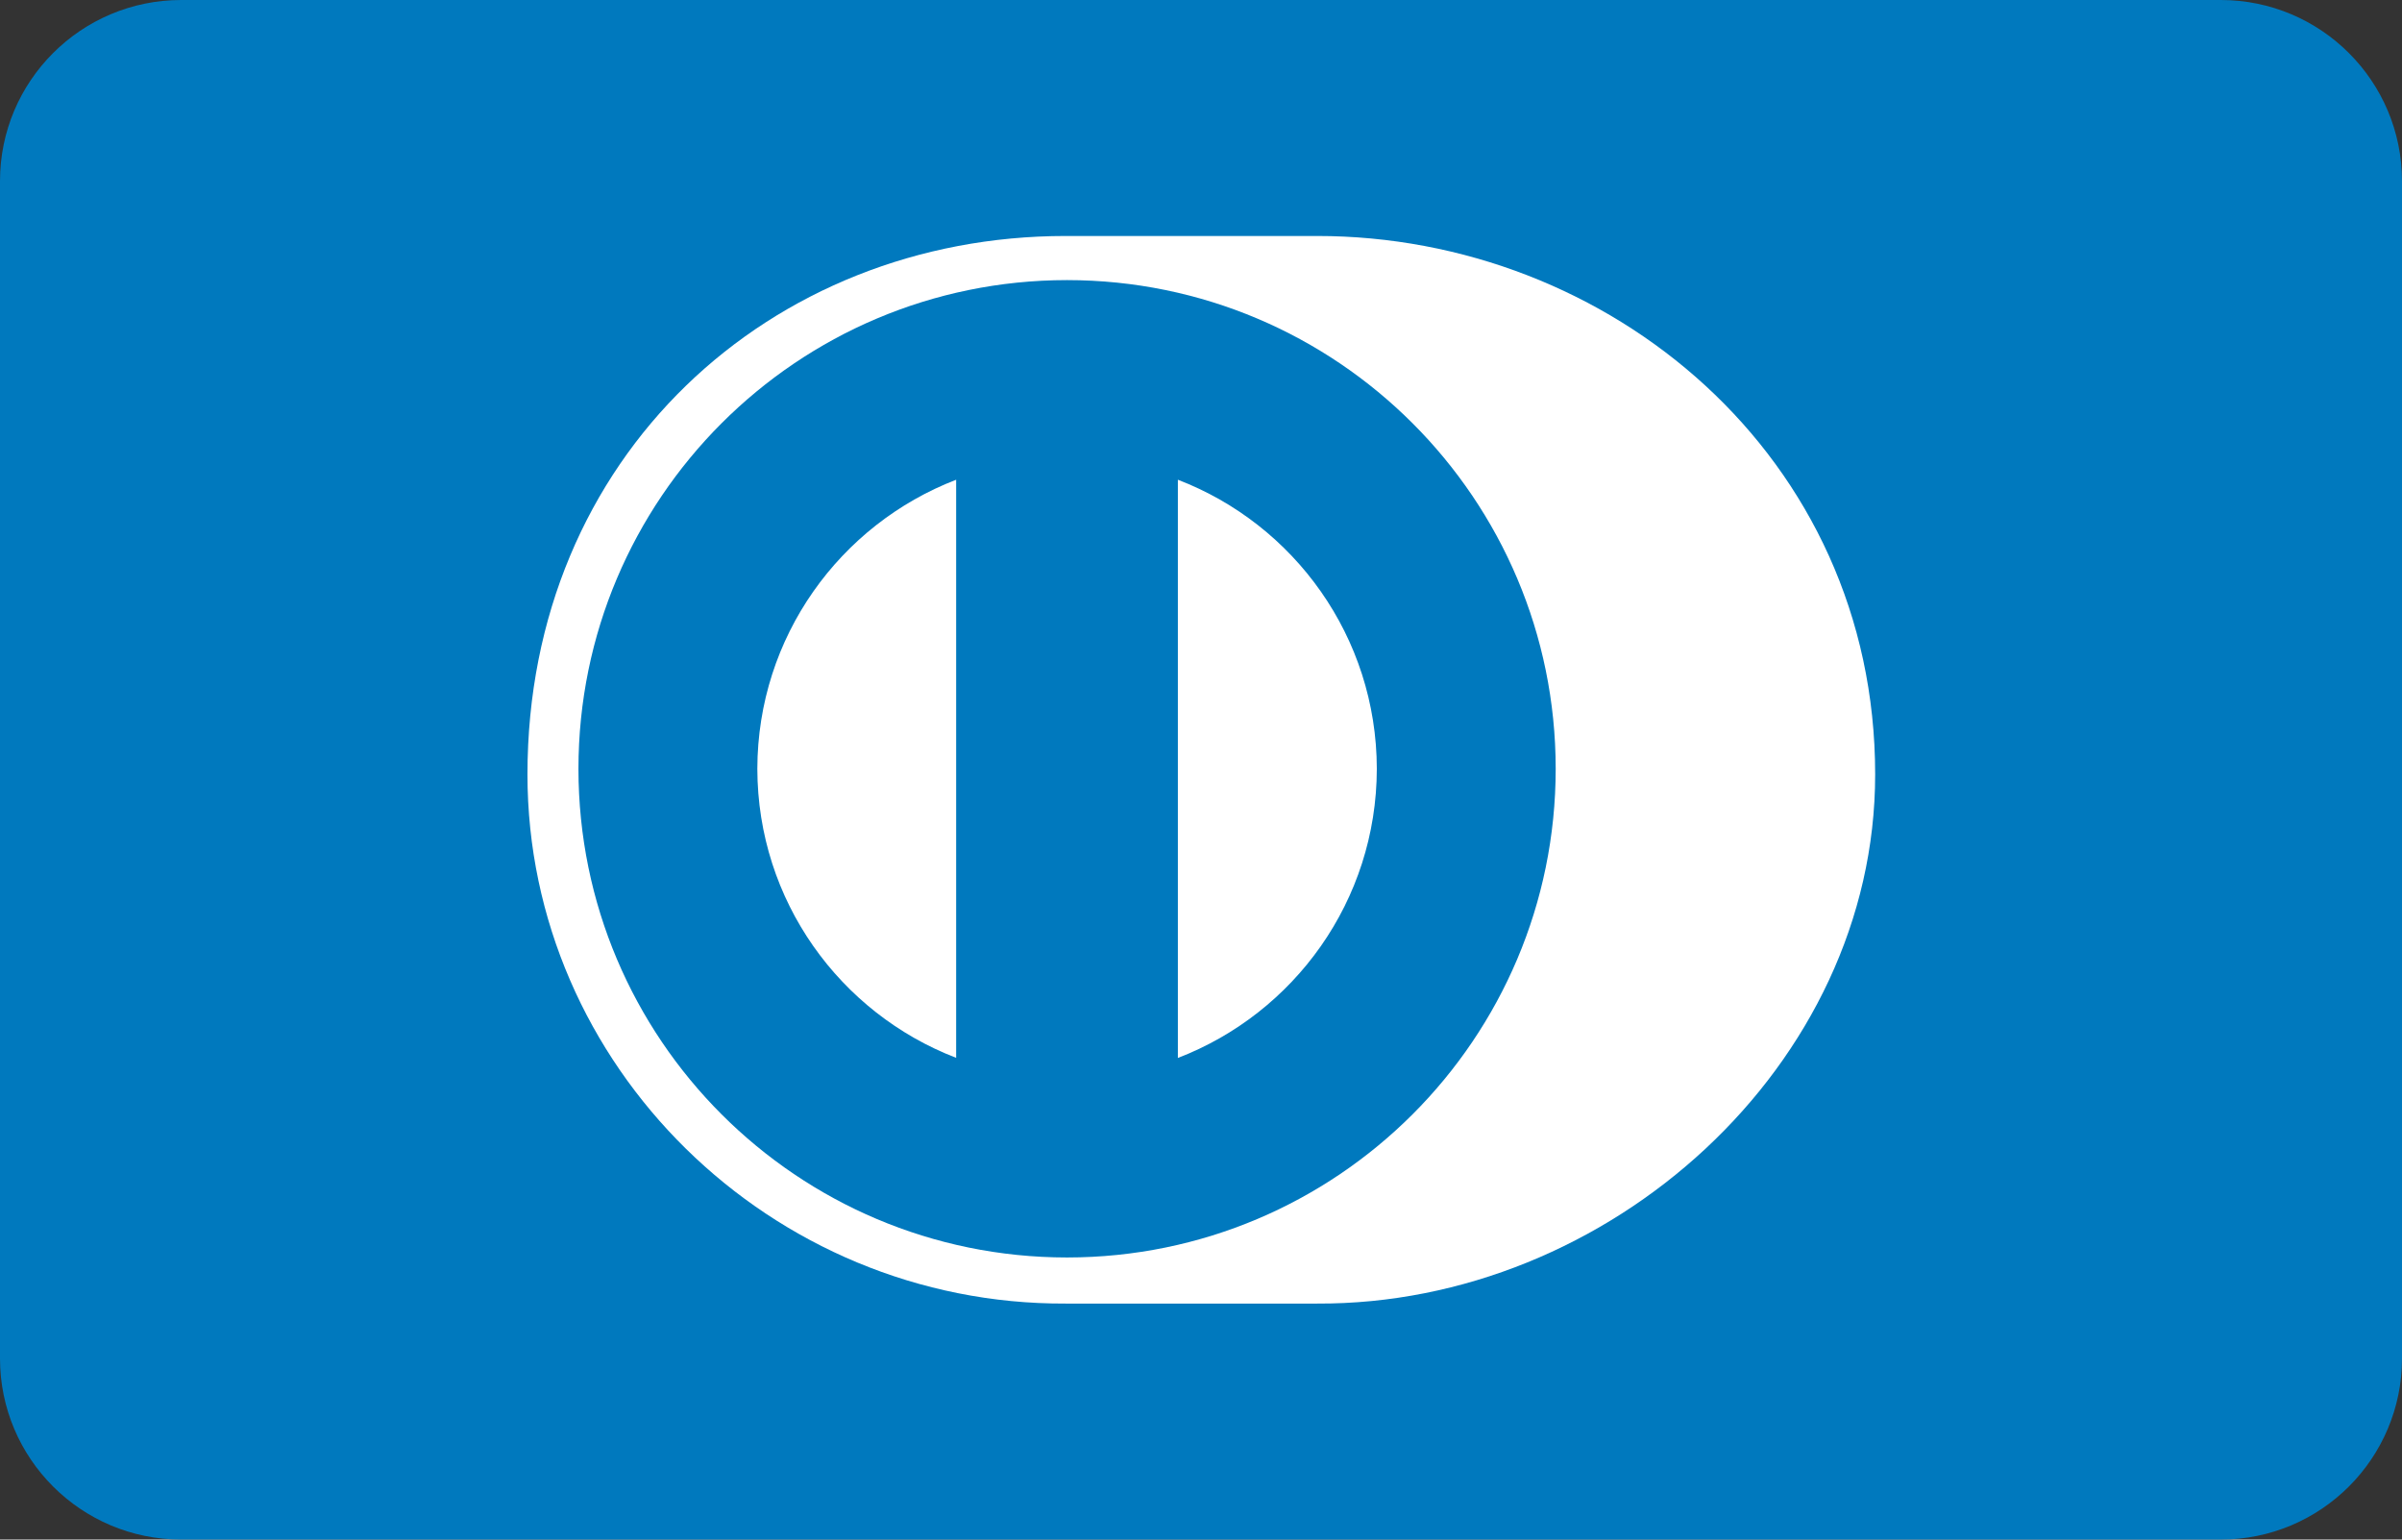<svg width="3379" height="2166" viewBox="0 0 3379 2166" fill="none" xmlns="http://www.w3.org/2000/svg">
<rect x="0" y="0" width="3379" height="2166" fill="#333333" stroke="none"/>
<path d="M3123.98 0H255.019C114.176 0 0 114.088 0 254.824V1911.18C0 2051.91 114.176 2166 255.019 2166H3123.98C3264.82 2166 3379 2051.91 3379 1911.18V254.824C3379 114.088 3264.82 0 3123.98 0Z" fill="#0079BE"/>
<path d="M1852.67 1833.99C2263.18 1835.96 2637.88 1499.2 2637.88 1089.52C2637.88 641.518 2263.18 331.851 1852.67 332H1499.37C1083.94 331.851 742 641.61 742 1089.52C742 1499.29 1083.94 1835.96 1499.37 1833.99H1852.67Z" fill="white"/>
<path d="M1501.04 394.07C1121.43 394.19 813.821 701.889 813.731 1081.65C813.821 1461.35 1121.43 1769.02 1501.04 1769.14C1880.74 1769.02 2188.41 1461.35 2188.47 1081.65C2188.41 701.889 1880.74 394.19 1501.04 394.07ZM1065.37 1081.65C1065.73 896.078 1181.63 737.833 1345.06 674.949V1488.26C1181.63 1425.41 1065.73 1267.25 1065.37 1081.65ZM1656.96 1488.44V674.922C1820.45 737.654 1936.53 895.989 1936.83 1081.65C1936.53 1267.37 1820.45 1425.59 1656.96 1488.44Z" fill="#0079BE"/>
</svg>

